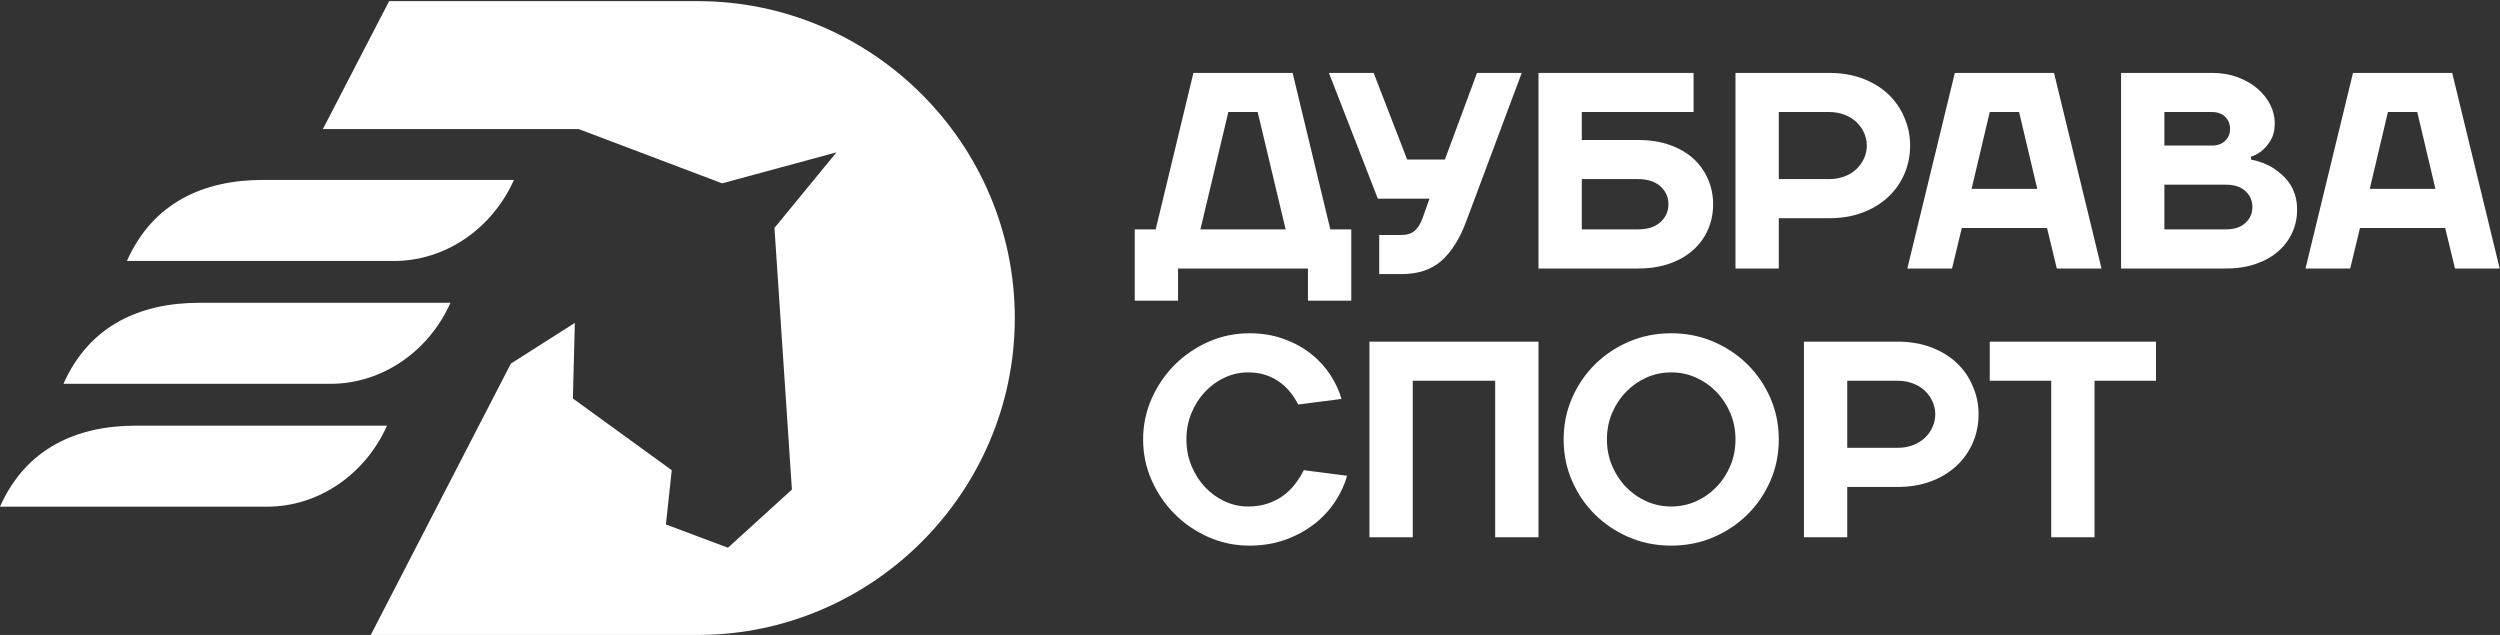 <?xml version="1.0" encoding="UTF-8"?> <svg xmlns="http://www.w3.org/2000/svg" width="567" height="144" viewBox="0 0 567 144" fill="none"><rect x="0" y="0" width="567" height="144" fill="#333333" stroke="none"/><path d="M267.181 60.897V68.185H257.358V52.025H262.111L270.666 16.537H293.163L301.718 52.025H306.471V68.185H296.648V60.897H267.181ZM278.587 25.409L272.25 52.025H291.579L285.242 25.409H278.587ZM332.453 50.441C331.017 54.243 329.169 57.147 326.908 59.154C324.648 61.161 321.638 62.164 317.878 62.164H312.808V53.292H317.878C319.145 53.292 320.138 52.975 320.856 52.342C321.575 51.708 322.166 50.758 322.631 49.49L324.215 45.054H312.491L301.401 16.537H311.541L319.145 36.182H327.701L334.988 16.537H345.128L332.453 50.441ZM387.333 40.554C388.136 42.329 388.537 44.252 388.537 46.322C388.537 48.392 388.147 50.314 387.365 52.088C386.584 53.863 385.464 55.405 384.006 56.715C382.549 58.024 380.764 59.049 378.651 59.788C376.539 60.527 374.152 60.897 371.49 60.897H348.93V16.537H384.102V25.409H358.753V31.746H371.49C374.152 31.746 376.539 32.116 378.651 32.855C380.764 33.594 382.549 34.619 384.006 35.928C385.464 37.238 386.573 38.78 387.333 40.554ZM371.427 52.025C373.666 52.025 375.388 51.476 376.592 50.377C377.796 49.279 378.398 47.927 378.398 46.322C378.398 44.716 377.796 43.364 376.592 42.266C375.388 41.167 373.666 40.618 371.427 40.618H358.753V52.025H371.427ZM422.758 35.928C423.181 34.999 423.392 34.028 423.392 33.014C423.392 32 423.181 31.028 422.758 30.098C422.336 29.169 421.755 28.356 421.015 27.659C420.276 26.961 419.378 26.412 418.322 26.011C417.266 25.609 416.104 25.409 414.837 25.409H403.43V40.618H414.837C416.104 40.618 417.266 40.417 418.322 40.016C419.378 39.615 420.276 39.066 421.015 38.368C421.755 37.671 422.336 36.858 422.758 35.928ZM431.884 26.613C432.771 28.599 433.215 30.732 433.215 33.014C433.215 35.295 432.781 37.439 431.915 39.446C431.049 41.453 429.814 43.206 428.208 44.706C426.603 46.205 424.67 47.378 422.41 48.222C420.149 49.068 417.625 49.49 414.837 49.49H403.43V60.897H393.607V16.537H414.837C417.625 16.537 420.149 16.959 422.41 17.804C424.67 18.649 426.603 19.822 428.208 21.321C429.814 22.821 431.039 24.585 431.884 26.613ZM443.354 16.537H465.851L476.624 60.897H466.485L464.267 51.708H444.938L442.72 60.897H432.581L443.354 16.537ZM447.156 42.836H462.049L457.93 25.409H451.276L447.156 42.836ZM501.656 16.537C503.811 16.537 505.765 16.864 507.518 17.519C509.271 18.174 510.771 19.04 512.017 20.117C513.264 21.195 514.225 22.409 514.901 23.761C515.577 25.113 515.915 26.507 515.915 27.944C515.915 29.465 515.63 30.711 515.059 31.683C514.489 32.654 513.866 33.436 513.19 34.028C512.429 34.703 511.542 35.21 510.528 35.548V36.182C512.472 36.562 514.204 37.238 515.725 38.21C516.359 38.632 516.992 39.129 517.626 39.699C518.26 40.269 518.83 40.935 519.337 41.696C519.844 42.456 520.245 43.322 520.541 44.294C520.837 45.265 520.985 46.364 520.985 47.589C520.985 49.406 520.615 51.127 519.875 52.754C519.136 54.38 518.08 55.796 516.707 57C515.334 58.204 513.644 59.154 511.637 59.851C509.63 60.548 507.36 60.897 504.825 60.897H481.06V16.537H501.656ZM504.825 52.025C506.726 52.025 508.205 51.539 509.261 50.567C510.317 49.596 510.845 48.392 510.845 46.955C510.845 45.519 510.317 44.315 509.261 43.343C508.205 42.371 506.726 41.885 504.825 41.885H490.883V52.025H504.825ZM490.883 25.409V33.014H501.656C502.924 33.014 503.927 32.654 504.666 31.936C505.406 31.218 505.775 30.309 505.775 29.211C505.775 28.113 505.406 27.204 504.666 26.486C503.927 25.768 502.924 25.409 501.656 25.409H490.883ZM533.659 16.537H556.156L566.929 60.897H556.79L554.571 51.708H535.243L533.025 60.897H522.886L533.659 16.537ZM537.461 42.836H552.354L548.234 25.409H541.58L537.461 42.836ZM283.34 123.747C280.087 123.747 277.003 123.103 274.088 121.814C271.173 120.526 268.617 118.783 266.42 116.586C264.223 114.389 262.48 111.833 261.192 108.918C259.903 106.003 259.259 102.919 259.259 99.666C259.259 96.413 259.903 93.329 261.192 90.414C262.48 87.499 264.223 84.942 266.42 82.746C268.617 80.549 271.173 78.806 274.088 77.517C277.003 76.229 280.087 75.585 283.34 75.585C286.171 75.585 288.758 76.007 291.103 76.852C293.448 77.697 295.497 78.806 297.25 80.179C299.004 81.552 300.472 83.137 301.655 84.932C302.838 86.728 303.704 88.576 304.253 90.477L294.43 91.745C293.966 90.815 293.385 89.907 292.688 89.02C291.991 88.132 291.177 87.351 290.248 86.675C289.318 85.999 288.262 85.46 287.079 85.059C285.896 84.657 284.544 84.457 283.023 84.457C281.207 84.457 279.453 84.848 277.763 85.629C276.074 86.411 274.584 87.488 273.296 88.861C272.007 90.234 270.983 91.84 270.222 93.677C269.462 95.515 269.081 97.511 269.081 99.666C269.081 101.821 269.462 103.817 270.222 105.655C270.983 107.492 272.007 109.098 273.296 110.471C274.584 111.844 276.074 112.921 277.763 113.703C279.453 114.484 281.207 114.875 283.023 114.875C284.671 114.875 286.16 114.653 287.491 114.21C288.822 113.766 290.005 113.164 291.04 112.404C292.075 111.643 292.973 110.767 293.733 109.774C294.494 108.781 295.149 107.735 295.698 106.637L305.52 107.904C304.971 109.89 304.073 111.833 302.827 113.735C301.581 115.635 300.018 117.325 298.137 118.804C296.258 120.283 294.071 121.476 291.579 122.385C289.086 123.293 286.34 123.747 283.34 123.747ZM310.59 77.486H348.93V121.846H339.107V86.358H320.413V121.846H310.59V77.486ZM365.597 93.709C364.836 95.526 364.456 97.511 364.456 99.666C364.456 101.821 364.847 103.817 365.629 105.655C366.41 107.492 367.466 109.098 368.797 110.471C370.128 111.844 371.67 112.921 373.423 113.703C375.177 114.484 377.046 114.875 379.032 114.875C381.018 114.875 382.887 114.484 384.64 113.703C386.393 112.921 387.935 111.844 389.266 110.471C390.597 109.098 391.653 107.492 392.435 105.655C393.216 103.817 393.607 101.821 393.607 99.666C393.607 97.511 393.216 95.515 392.435 93.677C391.653 91.84 390.597 90.234 389.266 88.861C387.935 87.488 386.393 86.411 384.64 85.629C382.887 84.848 381.018 84.457 379.032 84.457C377.046 84.457 375.177 84.848 373.423 85.629C371.67 86.411 370.128 87.488 368.797 88.861C367.466 90.234 366.399 91.85 365.597 93.709ZM401.529 90.287C402.796 93.202 403.43 96.328 403.43 99.666C403.43 103.003 402.796 106.13 401.529 109.045C400.261 111.96 398.529 114.506 396.332 116.681C394.135 118.857 391.558 120.579 388.601 121.846C385.644 123.114 382.454 123.747 379.032 123.747C375.609 123.747 372.42 123.114 369.463 121.846C366.505 120.579 363.928 118.857 361.731 116.681C359.534 114.506 357.802 111.96 356.535 109.045C355.267 106.13 354.634 103.003 354.634 99.666C354.634 96.328 355.267 93.202 356.535 90.287C357.802 87.372 359.534 84.826 361.731 82.651C363.928 80.475 366.505 78.753 369.463 77.486C372.42 76.218 375.609 75.585 379.032 75.585C382.454 75.585 385.644 76.218 388.601 77.486C391.558 78.753 394.135 80.475 396.332 82.651C398.529 84.826 400.261 87.372 401.529 90.287ZM438.284 96.877C438.707 95.948 438.918 94.976 438.918 93.962C438.918 92.948 438.707 91.977 438.284 91.047C437.862 90.118 437.281 89.305 436.542 88.607C435.802 87.91 434.905 87.361 433.848 86.96C432.792 86.559 431.63 86.358 430.363 86.358H418.956V101.567H430.363C431.63 101.567 432.792 101.366 433.848 100.965C434.905 100.564 435.802 100.015 436.542 99.317C437.281 98.62 437.862 97.807 438.284 96.877ZM447.41 87.562C448.297 89.548 448.74 91.681 448.74 93.962C448.74 96.244 448.308 98.388 447.441 100.395C446.575 102.401 445.34 104.155 443.734 105.655C442.129 107.154 440.196 108.327 437.936 109.172C435.676 110.017 433.151 110.439 430.363 110.439H418.956V121.846H409.133V77.486H430.363C433.151 77.486 435.676 77.908 437.936 78.753C440.196 79.598 442.129 80.77 443.734 82.27C445.34 83.77 446.565 85.534 447.41 87.562ZM451.276 86.358V77.486H488.982V86.358H475.04V121.846H465.217V86.358H451.276Z" fill="white"></path><path fill-rule="evenodd" clip-rule="evenodd" d="M88.254 0.261H158.285C197.814 0.261 230.156 32.605 230.156 72.132C230.156 111.662 197.814 144.004 158.285 144.004H84.092L115.866 82.463L130.372 73.231L129.933 90.375L152.351 106.64L151.032 118.947L165.099 124.223L179.605 111.035L175.649 51.692L189.715 34.548L163.78 41.582L131.251 29.273H73.227L88.254 0.261Z" fill="white"></path><path fill-rule="evenodd" clip-rule="evenodd" d="M59.598 40.81H116.554C111.672 51.809 101.049 59.183 89.414 59.183H28.784C34.65 45.968 46.158 40.81 59.598 40.81Z" fill="white"></path><path fill-rule="evenodd" clip-rule="evenodd" d="M45.206 68.675H102.162C97.28 79.674 86.656 87.048 75.022 87.048H14.392C20.258 73.833 31.766 68.675 45.206 68.675Z" fill="white"></path><path fill-rule="evenodd" clip-rule="evenodd" d="M30.814 96.54H87.77C82.888 107.539 72.265 114.913 60.63 114.913H0C5.866 101.698 17.374 96.54 30.814 96.54Z" fill="white"></path></svg> 